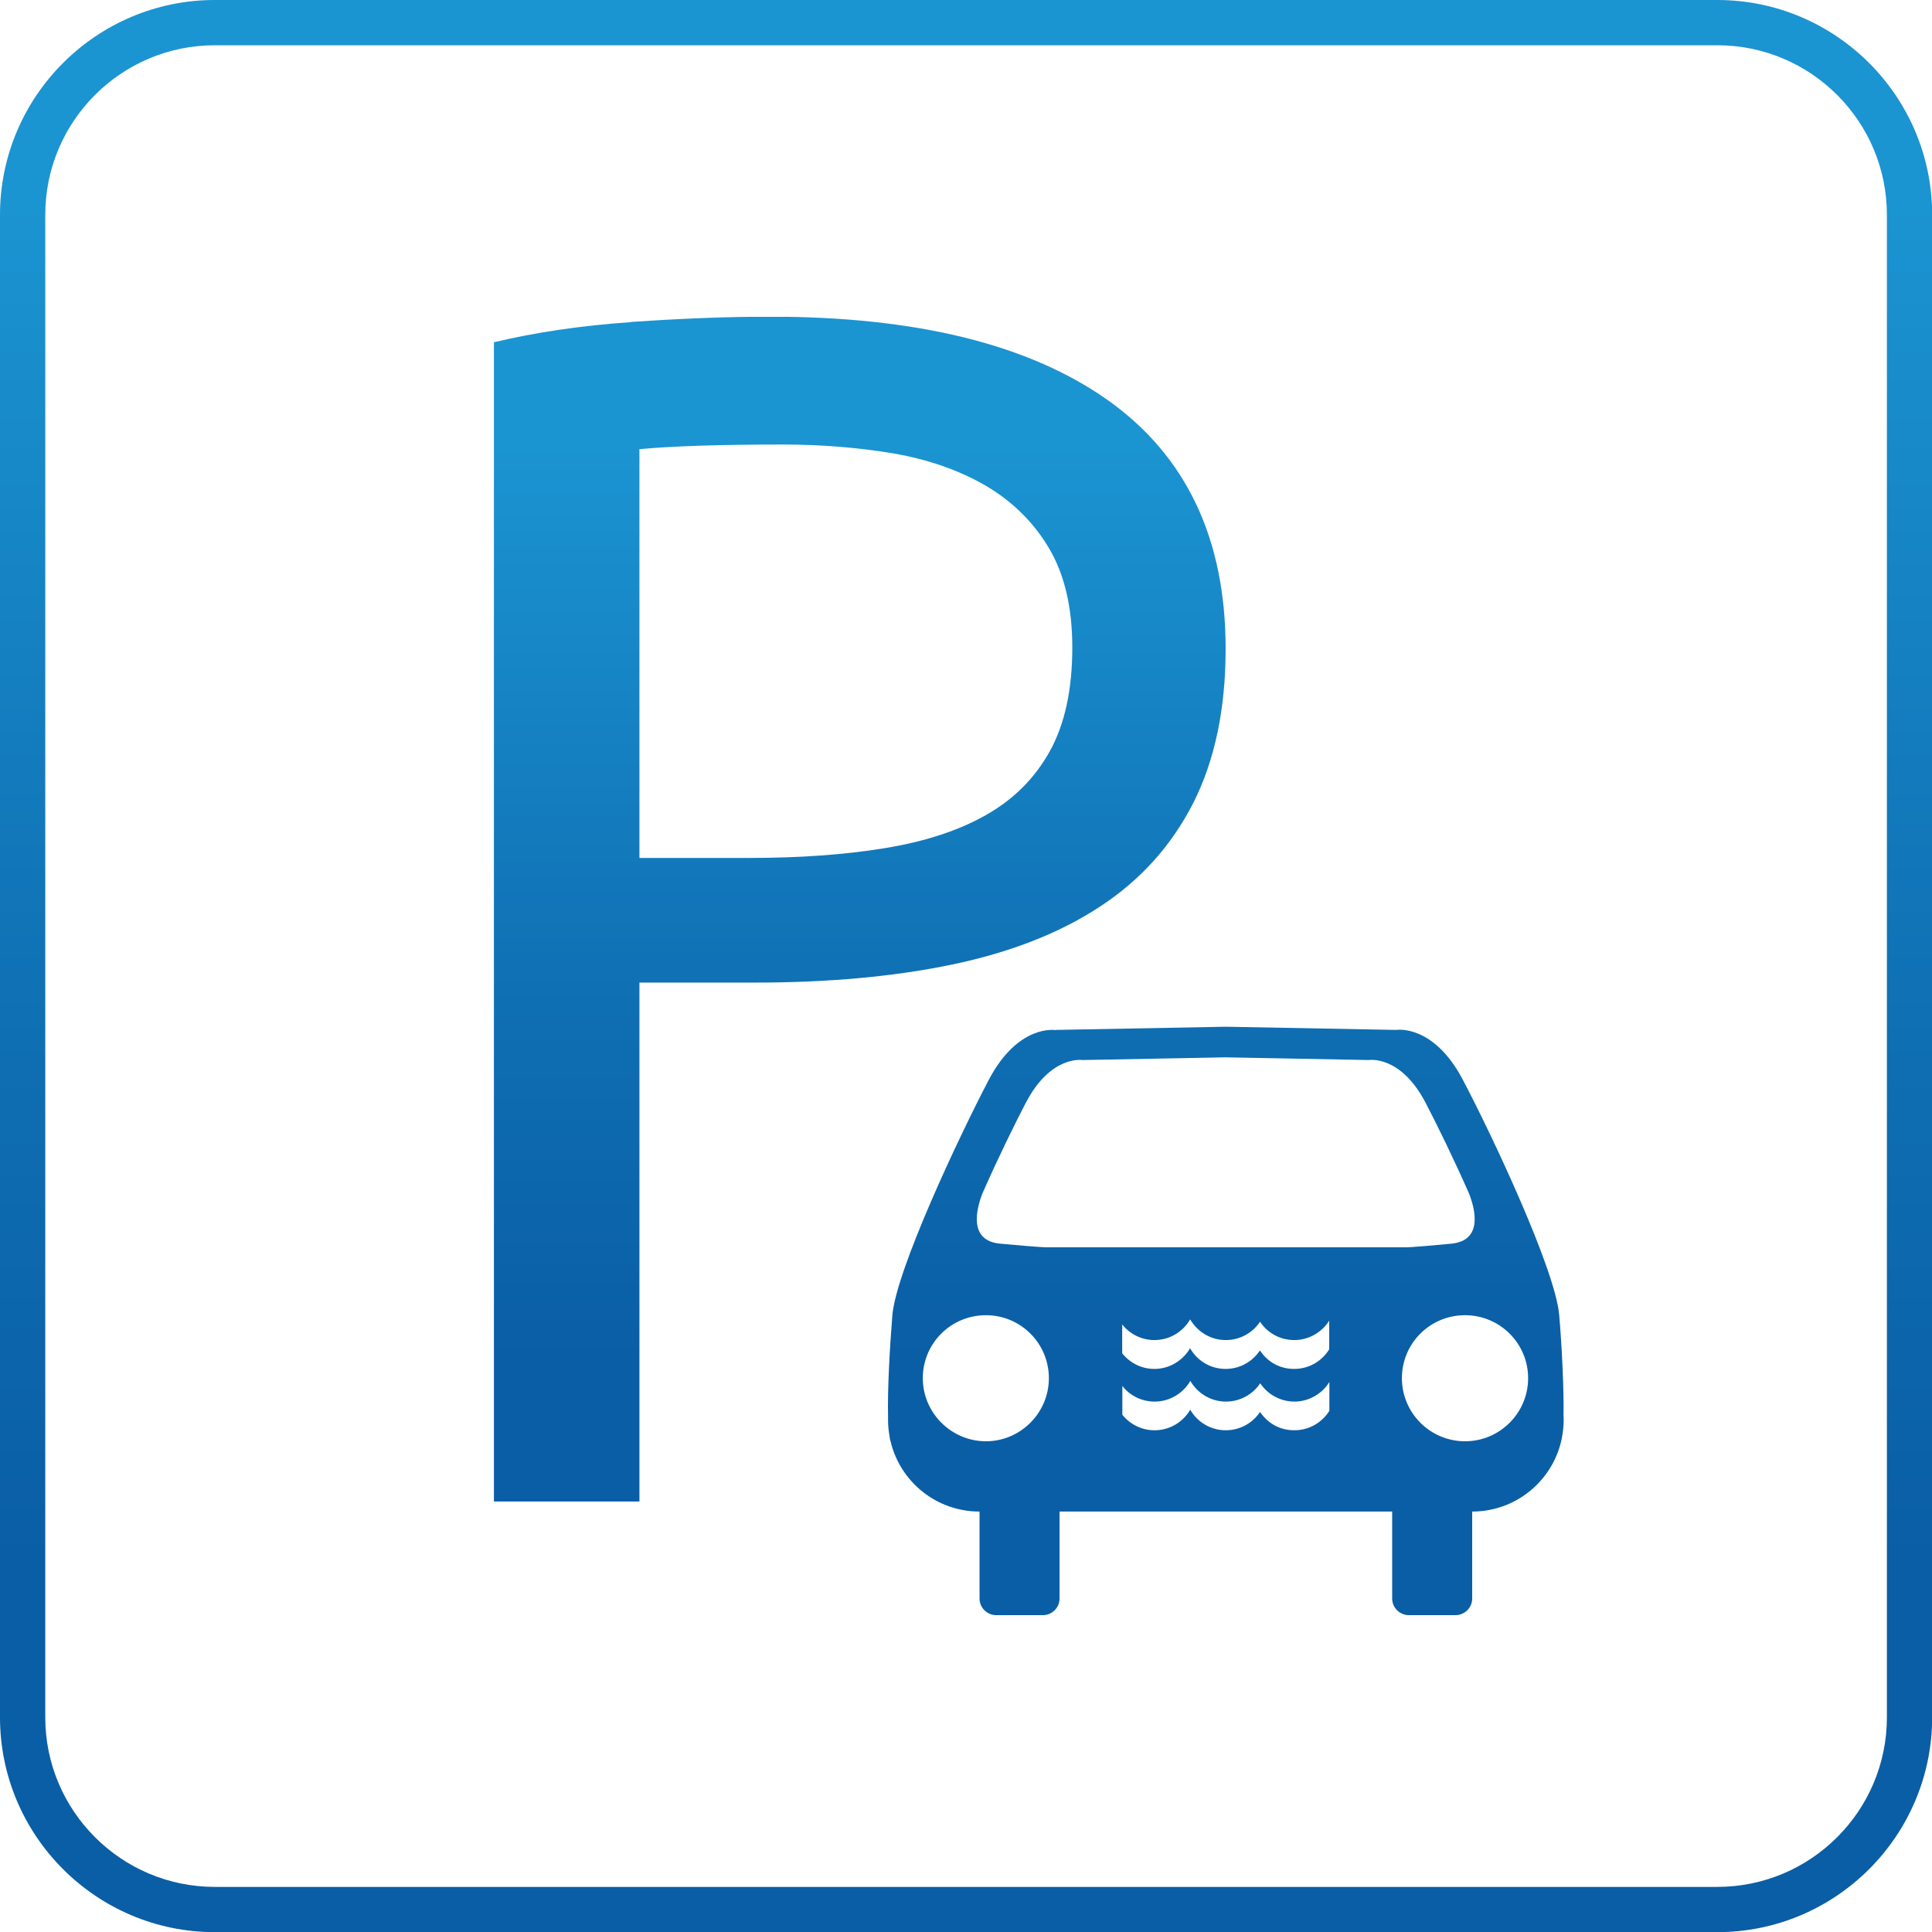 <?xml version="1.0" encoding="UTF-8"?>
<svg id="Warstwa_2" data-name="Warstwa 2" xmlns="http://www.w3.org/2000/svg" xmlns:xlink="http://www.w3.org/1999/xlink" viewBox="0 0 121.22 121.23">
  <defs>
    <style>
      .cls-1 {
        fill: none;
      }

      .cls-2 {
        clip-path: url(#clippath);
      }

      .cls-3 {
        clip-path: url(#clippath-1);
      }

      .cls-4 {
        fill: url(#Gradient_bez_nazwy_111-2);
      }

      .cls-5 {
        fill: url(#Gradient_bez_nazwy_111);
      }
    </style>
    <clipPath id="clippath">
      <path class="cls-1" d="m2.84,107.75V13.48C2.84,7.61,7.61,2.84,13.48,2.84h94.27c5.87,0,10.64,4.77,10.64,10.64v94.27c0,5.87-4.77,10.64-10.64,10.64H13.48c-5.87,0-10.64-4.77-10.64-10.64M13.48,0C6.05,0,0,6.05,0,13.48v94.27c0,7.43,6.05,13.48,13.48,13.48h94.27c7.43,0,13.48-6.05,13.48-13.48V13.48c0-7.43-6.05-13.48-13.48-13.48H13.48Z"/>
    </clipPath>
    <linearGradient id="Gradient_bez_nazwy_111" data-name="Gradient bez nazwy 111" x1="301.61" y1="-132.84" x2="305.05" y2="-132.84" gradientTransform="translate(-4626.5 10762.89) rotate(-90) scale(35.28 -35.28)" gradientUnits="userSpaceOnUse">
      <stop offset="0" stop-color="#0a5ea5"/>
      <stop offset=".2" stop-color="#0a5ea5"/>
      <stop offset=".47" stop-color="#0f6fb3"/>
      <stop offset=".9" stop-color="#1b94d2"/>
      <stop offset="1" stop-color="#1b94d2"/>
    </linearGradient>
    <clipPath id="clippath-1">
      <path class="cls-1" d="m74.69,86.65c.45.77,1.28,1.29,2.23,1.29.9,0,1.69-.46,2.15-1.15.46.69,1.25,1.15,2.15,1.15s1.74-.49,2.19-1.23v1.81c-.46.73-1.26,1.22-2.2,1.22s-1.68-.46-2.15-1.15c-.46.69-1.25,1.15-2.15,1.15-.96,0-1.79-.52-2.23-1.29-.45.77-1.28,1.29-2.24,1.29-.82,0-1.54-.38-2.02-.97v-1.81c.47.6,1.2.98,2.02.98.96,0,1.79-.52,2.24-1.29m0-3.86c.45.77,1.28,1.29,2.23,1.29.9,0,1.69-.46,2.15-1.15.46.7,1.25,1.15,2.15,1.15s1.74-.49,2.19-1.22v1.04h0v.76c-.46.74-1.26,1.23-2.2,1.23s-1.68-.46-2.15-1.16c-.46.7-1.25,1.16-2.15,1.16-.96,0-1.79-.52-2.23-1.3-.45.77-1.28,1.3-2.24,1.3-.82,0-1.54-.38-2.02-.98v-1.81c.47.59,1.2.98,2.02.98.96,0,1.79-.52,2.24-1.29m-16.77,3.68c0-2.19,1.77-3.95,3.96-3.95s3.95,1.77,3.95,3.95-1.78,3.96-3.95,3.96-3.96-1.78-3.96-3.96m30.06,0c0-2.19,1.77-3.95,3.96-3.95s3.96,1.77,3.96,3.95-1.77,3.96-3.96,3.96-3.96-1.78-3.96-3.96m-11.06-20.13l8.99.17s1.98-.33,3.55,2.67c.7,1.34,1.76,3.5,2.73,5.7.41,1.04.86,2.95-1.09,3.15-2.71.26-2.92.23-2.92.23h-11.25s-11.25,0-11.25,0c0,0-.21.02-2.92-.23-1.96-.19-1.5-2.11-1.1-3.15.97-2.2,2.03-4.36,2.73-5.7,1.57-3,3.55-2.67,3.55-2.67l8.98-.17Zm-10.69-1.71s-2.33-.39-4.18,3.14c-1.85,3.53-5.8,11.92-6.04,14.75-.16,1.99-.31,4.63-.27,6.35,0,.08,0,.16,0,.25,0,.31.03.62.08.91.02.17.04.31.08.41,0,0,0,0,0,0,.6,2.53,2.87,4.4,5.58,4.4v5.46c0,.57.47,1.04,1.05,1.04h2.92c.58,0,1.05-.47,1.05-1.04v-5.46h20.87v5.46c0,.57.47,1.04,1.05,1.04h2.92c.58,0,1.05-.47,1.05-1.04v-5.46c2.71,0,4.98-1.88,5.58-4.4,0,0,0,0,0,0,.03-.1.05-.24.08-.41.05-.3.08-.61.08-.92,0-.09,0-.17-.01-.25.03-1.72-.1-4.36-.27-6.35-.24-2.83-4.18-11.22-6.04-14.75-1.85-3.53-4.18-3.14-4.18-3.14l-10.69-.2-10.69.2Zm-26.09-36.45c2.08-.19,5.06-.29,8.96-.29,2.45,0,4.78.19,6.98.56,2.2.38,4.13,1.06,5.8,2.03,1.66.98,2.99,2.28,3.96,3.92.97,1.64,1.46,3.71,1.46,6.22,0,2.65-.47,4.81-1.41,6.51s-2.28,3.03-4.01,4.01c-1.73.98-3.85,1.67-6.37,2.08-2.51.41-5.34.61-8.49.61h-6.88v-25.65Zm-.52-7.97c-3.17.22-6.05.65-8.63,1.27v72.73h9.15v-32.56h7.26c4.58,0,8.7-.37,12.35-1.13s6.75-1.97,9.29-3.64c2.54-1.66,4.49-3.83,5.85-6.5,1.35-2.67,2.03-5.9,2.03-9.67,0-6.91-2.47-12.11-7.4-15.61-4.94-3.49-11.99-5.23-21.17-5.23-2.64,0-5.55.11-8.72.33"/>
    </clipPath>
    <linearGradient id="Gradient_bez_nazwy_111-2" data-name="Gradient bez nazwy 111" x1="296.71" y1="-125.95" x2="300.15" y2="-125.95" gradientTransform="translate(-2921.76 7136.44) rotate(-90) scale(23.71 -23.71)" xlink:href="#Gradient_bez_nazwy_111"/>
  </defs>
  <g id="Warstwa_1-2" data-name="Warstwa 1">
    <g class="cls-2">
      <rect class="cls-5" width="121.22" height="121.23"/>
    </g>
    <g class="cls-3">
      <rect class="cls-4" x="30.99" y="19.88" width="67.14" height="81.46"/>
    </g>
  </g>
</svg>